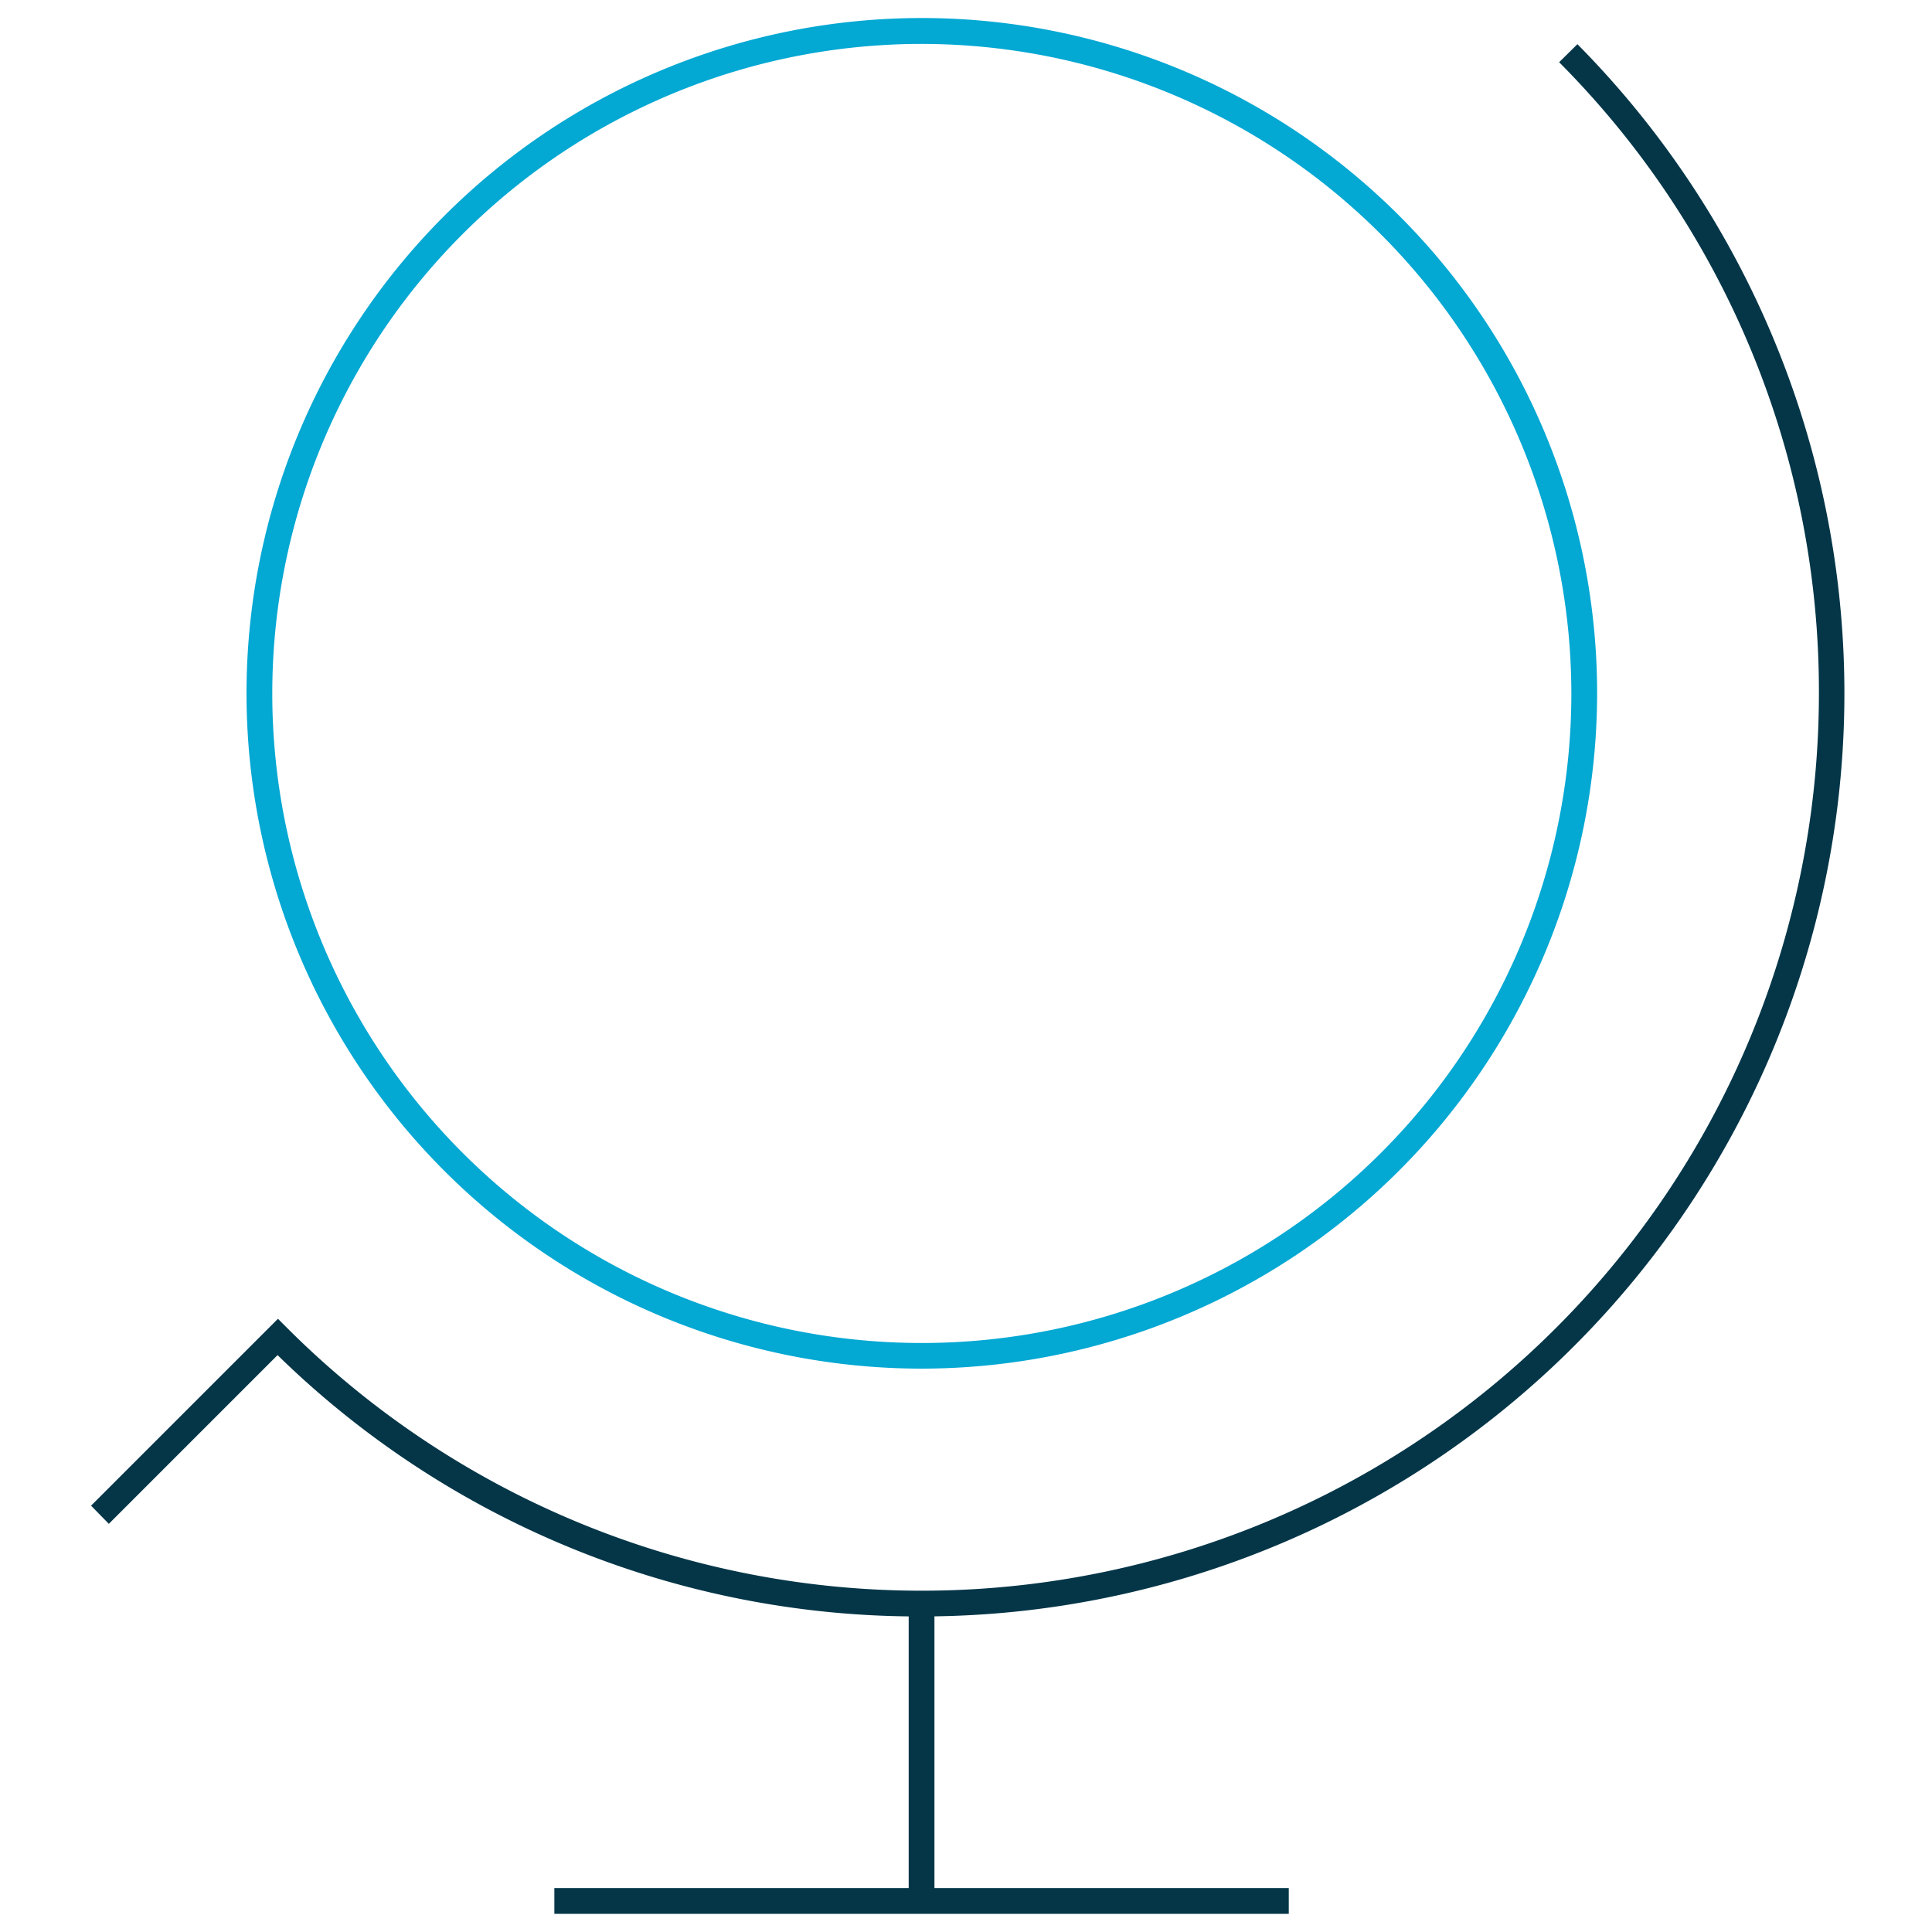 <svg id="Blue_Icons" data-name="Blue Icons" xmlns="http://www.w3.org/2000/svg" viewBox="0 0 150 150"><defs><style>.cls-1{fill:#03a8d3;}.cls-2{fill:#043648;}</style></defs><path class="cls-1" d="M71.55,106.26A52.43,52.43,0,1,1,124,53.83,52.49,52.49,0,0,1,71.55,106.26Zm0-102.85A50.43,50.43,0,1,0,122,53.83,50.48,50.48,0,0,0,71.55,3.41Z"/><path class="cls-2" d="M71.55,125.5a71.17,71.17,0,0,1-50-20.29l-13.1,13.1L7.07,116.9l14.51-14.51.71.71A69.67,69.67,0,0,0,141.22,53.83a69.22,69.22,0,0,0-20.17-49l1.42-1.4A71.66,71.66,0,0,1,71.55,125.5Z"/><rect class="cls-2" x="43.04" y="146.59" width="57.02" height="2"/><rect class="cls-2" x="70.55" y="124.5" width="2" height="23.09"/></svg>